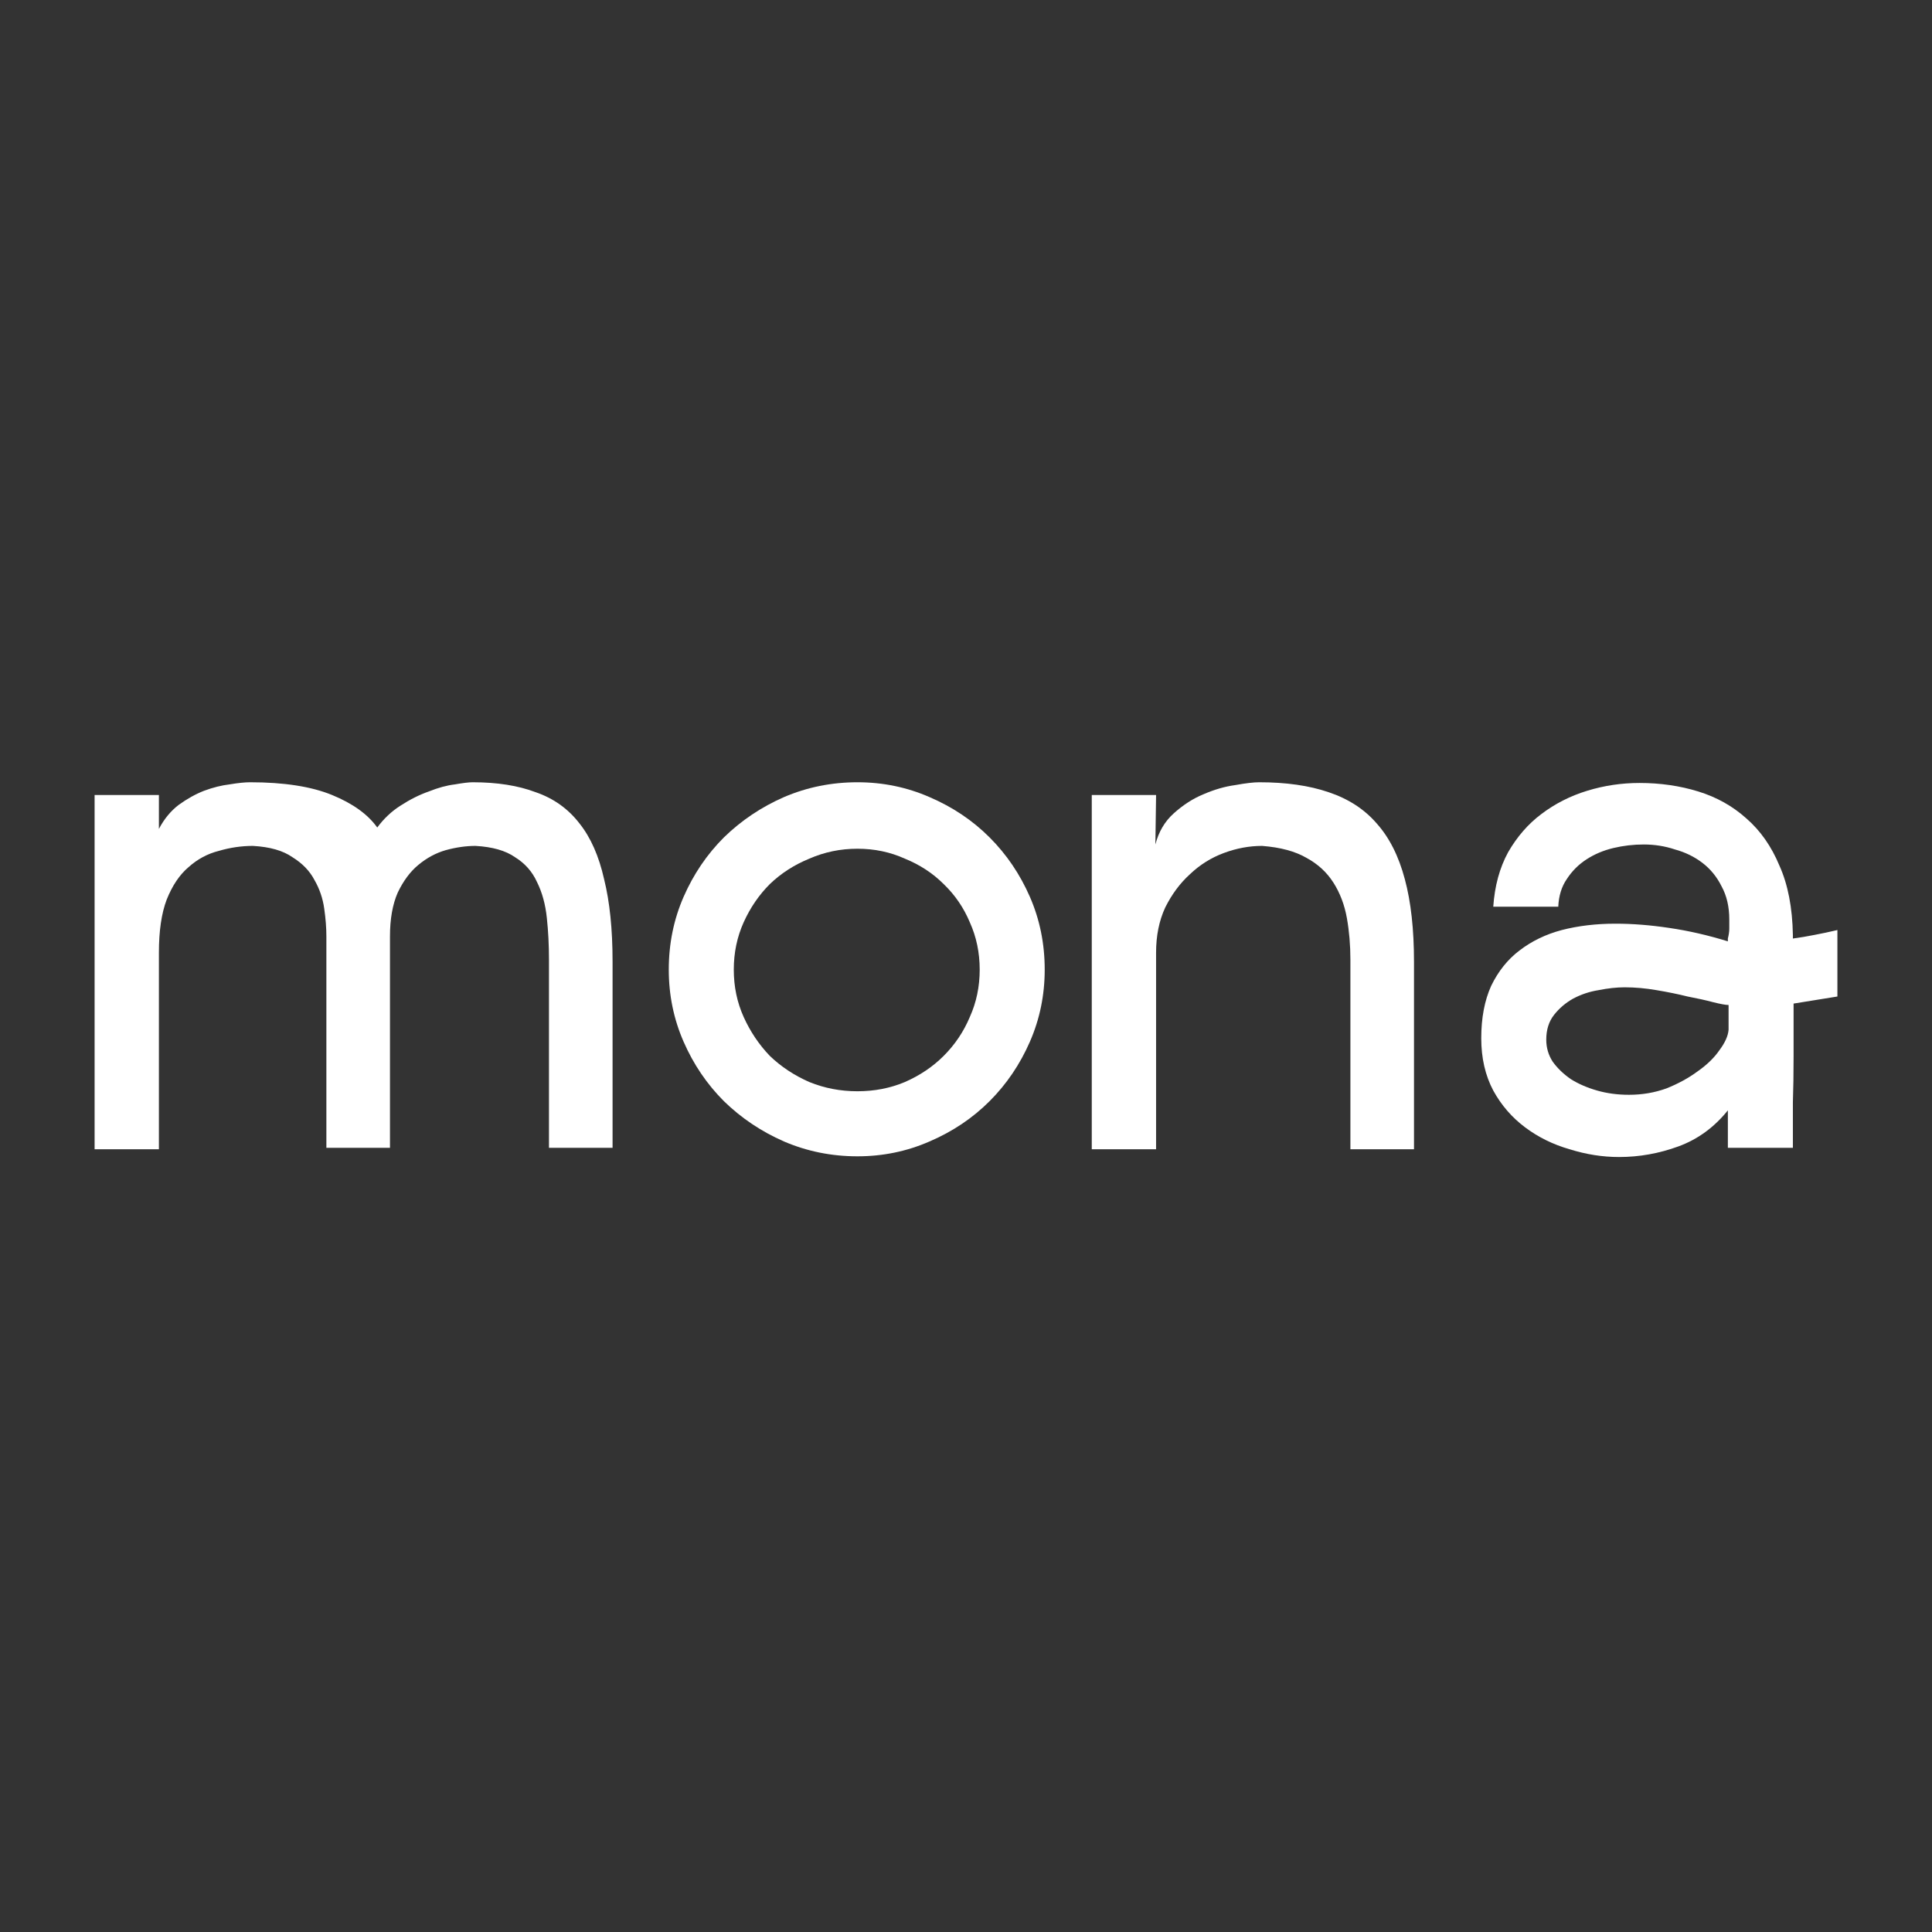 <?xml version="1.0" encoding="UTF-8"?> <svg xmlns="http://www.w3.org/2000/svg" width="531" height="531" viewBox="0 0 531 531" fill="none"><rect x="0" y="0" width="531" height="531" fill="#333333" stroke="none"/><path d="M43.674 227.826C45.098 225.106 46.911 222.903 49.112 221.219C51.443 219.535 53.773 218.239 56.104 217.332C58.564 216.425 60.894 215.842 63.096 215.583C65.426 215.194 67.304 215 68.728 215C78.05 215 85.56 216.166 91.257 218.498C96.954 220.83 101.098 223.81 103.687 227.438C105.5 224.976 107.636 222.968 110.096 221.413C112.686 219.729 115.275 218.433 117.865 217.526C120.455 216.49 122.85 215.842 125.051 215.583C127.252 215.194 128.871 215 129.906 215C136.639 215 142.401 215.907 147.192 217.721C152.112 219.405 156.126 222.255 159.233 226.272C162.341 230.158 164.607 235.276 166.031 241.625C167.585 247.843 168.362 255.423 168.362 264.362V315.474H150.882V263.779C150.882 259.763 150.688 255.941 150.299 252.313C149.911 248.556 149.005 245.252 147.58 242.402C146.285 239.552 144.279 237.284 141.56 235.6C138.97 233.786 135.345 232.75 130.683 232.491C128.094 232.491 125.375 232.879 122.526 233.657C119.807 234.434 117.282 235.794 114.952 237.738C112.751 239.552 110.873 242.078 109.319 245.317C107.895 248.556 107.183 252.572 107.183 257.366V315.474H89.703V257.366C89.703 255.034 89.509 252.508 89.121 249.787C88.732 246.936 87.826 244.28 86.402 241.819C85.107 239.357 83.1 237.284 80.381 235.6C77.791 233.786 74.166 232.75 69.505 232.491C66.397 232.491 63.29 232.944 60.182 233.851C57.075 234.628 54.291 236.118 51.831 238.321C49.371 240.394 47.364 243.374 45.81 247.26C44.386 251.018 43.674 255.876 43.674 261.836V315.862H26V218.498H43.674V227.826Z" fill="white"></path><path d="M235.666 317.806C228.544 317.806 221.811 316.445 215.467 313.725C209.252 311.004 203.749 307.311 198.958 302.647C194.297 297.983 190.607 292.542 187.888 286.323C185.169 280.104 183.809 273.496 183.809 266.5C183.809 259.374 185.169 252.702 187.888 246.483C190.607 240.264 194.297 234.823 198.958 230.158C203.749 225.494 209.252 221.802 215.467 219.081C221.811 216.36 228.544 215 235.666 215C242.657 215 249.261 216.36 255.476 219.081C261.82 221.802 267.323 225.494 271.984 230.158C276.646 234.823 280.336 240.264 283.055 246.483C285.774 252.702 287.133 259.374 287.133 266.5C287.133 273.496 285.774 280.104 283.055 286.323C280.336 292.542 276.646 297.983 271.984 302.647C267.323 307.311 261.82 311.004 255.476 313.725C249.261 316.445 242.657 317.806 235.666 317.806ZM235.666 233.268C231.004 233.268 226.602 234.175 222.459 235.989C218.315 237.673 214.69 240.005 211.583 242.985C208.605 245.965 206.209 249.463 204.397 253.479C202.584 257.496 201.677 261.836 201.677 266.5C201.677 271.164 202.584 275.504 204.397 279.521C206.209 283.537 208.605 287.1 211.583 290.209C214.69 293.189 218.315 295.586 222.459 297.4C226.602 299.084 231.004 299.926 235.666 299.926C240.327 299.926 244.664 299.084 248.678 297.4C252.821 295.586 256.382 293.189 259.36 290.209C262.468 287.1 264.863 283.537 266.546 279.521C268.359 275.504 269.265 271.164 269.265 266.5C269.265 261.836 268.359 257.496 266.546 253.479C264.863 249.463 262.468 245.965 259.36 242.985C256.382 240.005 252.821 237.673 248.678 235.989C244.664 234.175 240.327 233.268 235.666 233.268Z" fill="white"></path><path d="M317.547 232.102C318.453 228.604 320.136 225.753 322.596 223.551C325.186 221.219 327.905 219.47 330.753 218.304C333.731 217.008 336.645 216.166 339.493 215.777C342.342 215.259 344.543 215 346.097 215C353.477 215 359.821 215.907 365.13 217.721C370.568 219.535 374.97 222.385 378.337 226.272C381.833 230.158 384.422 235.276 386.105 241.625C387.789 247.843 388.63 255.423 388.63 264.362V315.862H371.151V263.779C371.151 259.763 370.827 255.941 370.18 252.313C369.532 248.686 368.302 245.447 366.489 242.596C364.677 239.746 362.217 237.479 359.109 235.794C356.002 233.981 351.923 232.879 346.873 232.491C343.377 232.491 339.882 233.138 336.386 234.434C332.89 235.73 329.782 237.673 327.063 240.264C324.344 242.726 322.078 245.77 320.266 249.398C318.582 253.026 317.741 257.172 317.741 261.836V315.862H300.067V218.498H317.741L317.547 232.102Z" fill="white"></path><path d="M492.958 275.828C492.958 280.752 492.958 285.61 492.958 290.404C492.958 295.068 492.894 299.279 492.764 303.036C492.764 306.664 492.764 309.643 492.764 311.975C492.764 314.178 492.764 315.344 492.764 315.474H474.896V305.174C471.141 309.838 466.61 313.142 461.301 315.085C455.992 317.028 450.554 318 444.987 318C440.455 318 435.923 317.287 431.391 315.862C426.86 314.567 422.781 312.558 419.156 309.838C415.53 307.117 412.617 303.748 410.416 299.732C408.215 295.586 407.114 290.792 407.114 285.351C407.114 279.78 408.021 274.986 409.833 270.97C411.775 266.953 414.365 263.714 417.602 261.253C420.968 258.662 424.853 256.783 429.255 255.617C433.787 254.451 438.707 253.868 444.016 253.868C448.677 253.868 453.597 254.257 458.776 255.034C464.085 255.811 469.458 257.042 474.896 258.726V257.949C475.155 256.913 475.285 256.006 475.285 255.228C475.285 254.451 475.285 253.609 475.285 252.702C475.285 249.204 474.573 246.159 473.148 243.568C471.854 240.977 470.106 238.839 467.904 237.155C465.703 235.47 463.178 234.24 460.33 233.462C457.611 232.555 454.762 232.102 451.784 232.102C448.936 232.102 446.152 232.426 443.433 233.074C440.714 233.721 438.254 234.758 436.053 236.183C433.852 237.608 432.039 239.422 430.615 241.625C429.19 243.697 428.413 246.224 428.284 249.204H410.416C410.804 243.503 412.164 238.515 414.495 234.24C416.955 229.964 419.997 226.466 423.623 223.745C427.378 220.895 431.586 218.757 436.247 217.332C440.908 215.907 445.699 215.194 450.619 215.194C456.316 215.194 461.689 215.972 466.739 217.526C471.789 219.081 476.191 221.543 479.946 224.911C483.83 228.28 486.873 232.62 489.074 237.932C491.405 243.114 492.635 249.463 492.764 256.977V257.949C494.706 257.69 496.649 257.366 498.591 256.977C500.662 256.589 502.799 256.135 505 255.617V273.885L492.958 275.828ZM475.09 276.217C474.314 276.217 472.889 275.958 470.818 275.44C468.875 274.921 466.545 274.403 463.826 273.885C461.236 273.237 458.388 272.654 455.28 272.136C452.302 271.618 449.389 271.358 446.54 271.358C444.339 271.358 441.944 271.618 439.354 272.136C436.894 272.525 434.564 273.302 432.363 274.468C430.291 275.634 428.543 277.124 427.119 278.938C425.694 280.752 424.982 283.019 424.982 285.74C424.982 287.942 425.565 289.95 426.73 291.764C428.025 293.578 429.708 295.197 431.78 296.623C433.852 297.918 436.247 298.955 438.966 299.732C441.685 300.509 444.598 300.898 447.706 300.898C451.331 300.898 454.762 300.315 457.999 299.149C461.236 297.853 464.085 296.299 466.545 294.485C469.134 292.671 471.141 290.728 472.566 288.655C474.119 286.582 474.961 284.703 475.09 283.019V276.217Z" fill="white"></path></svg> 